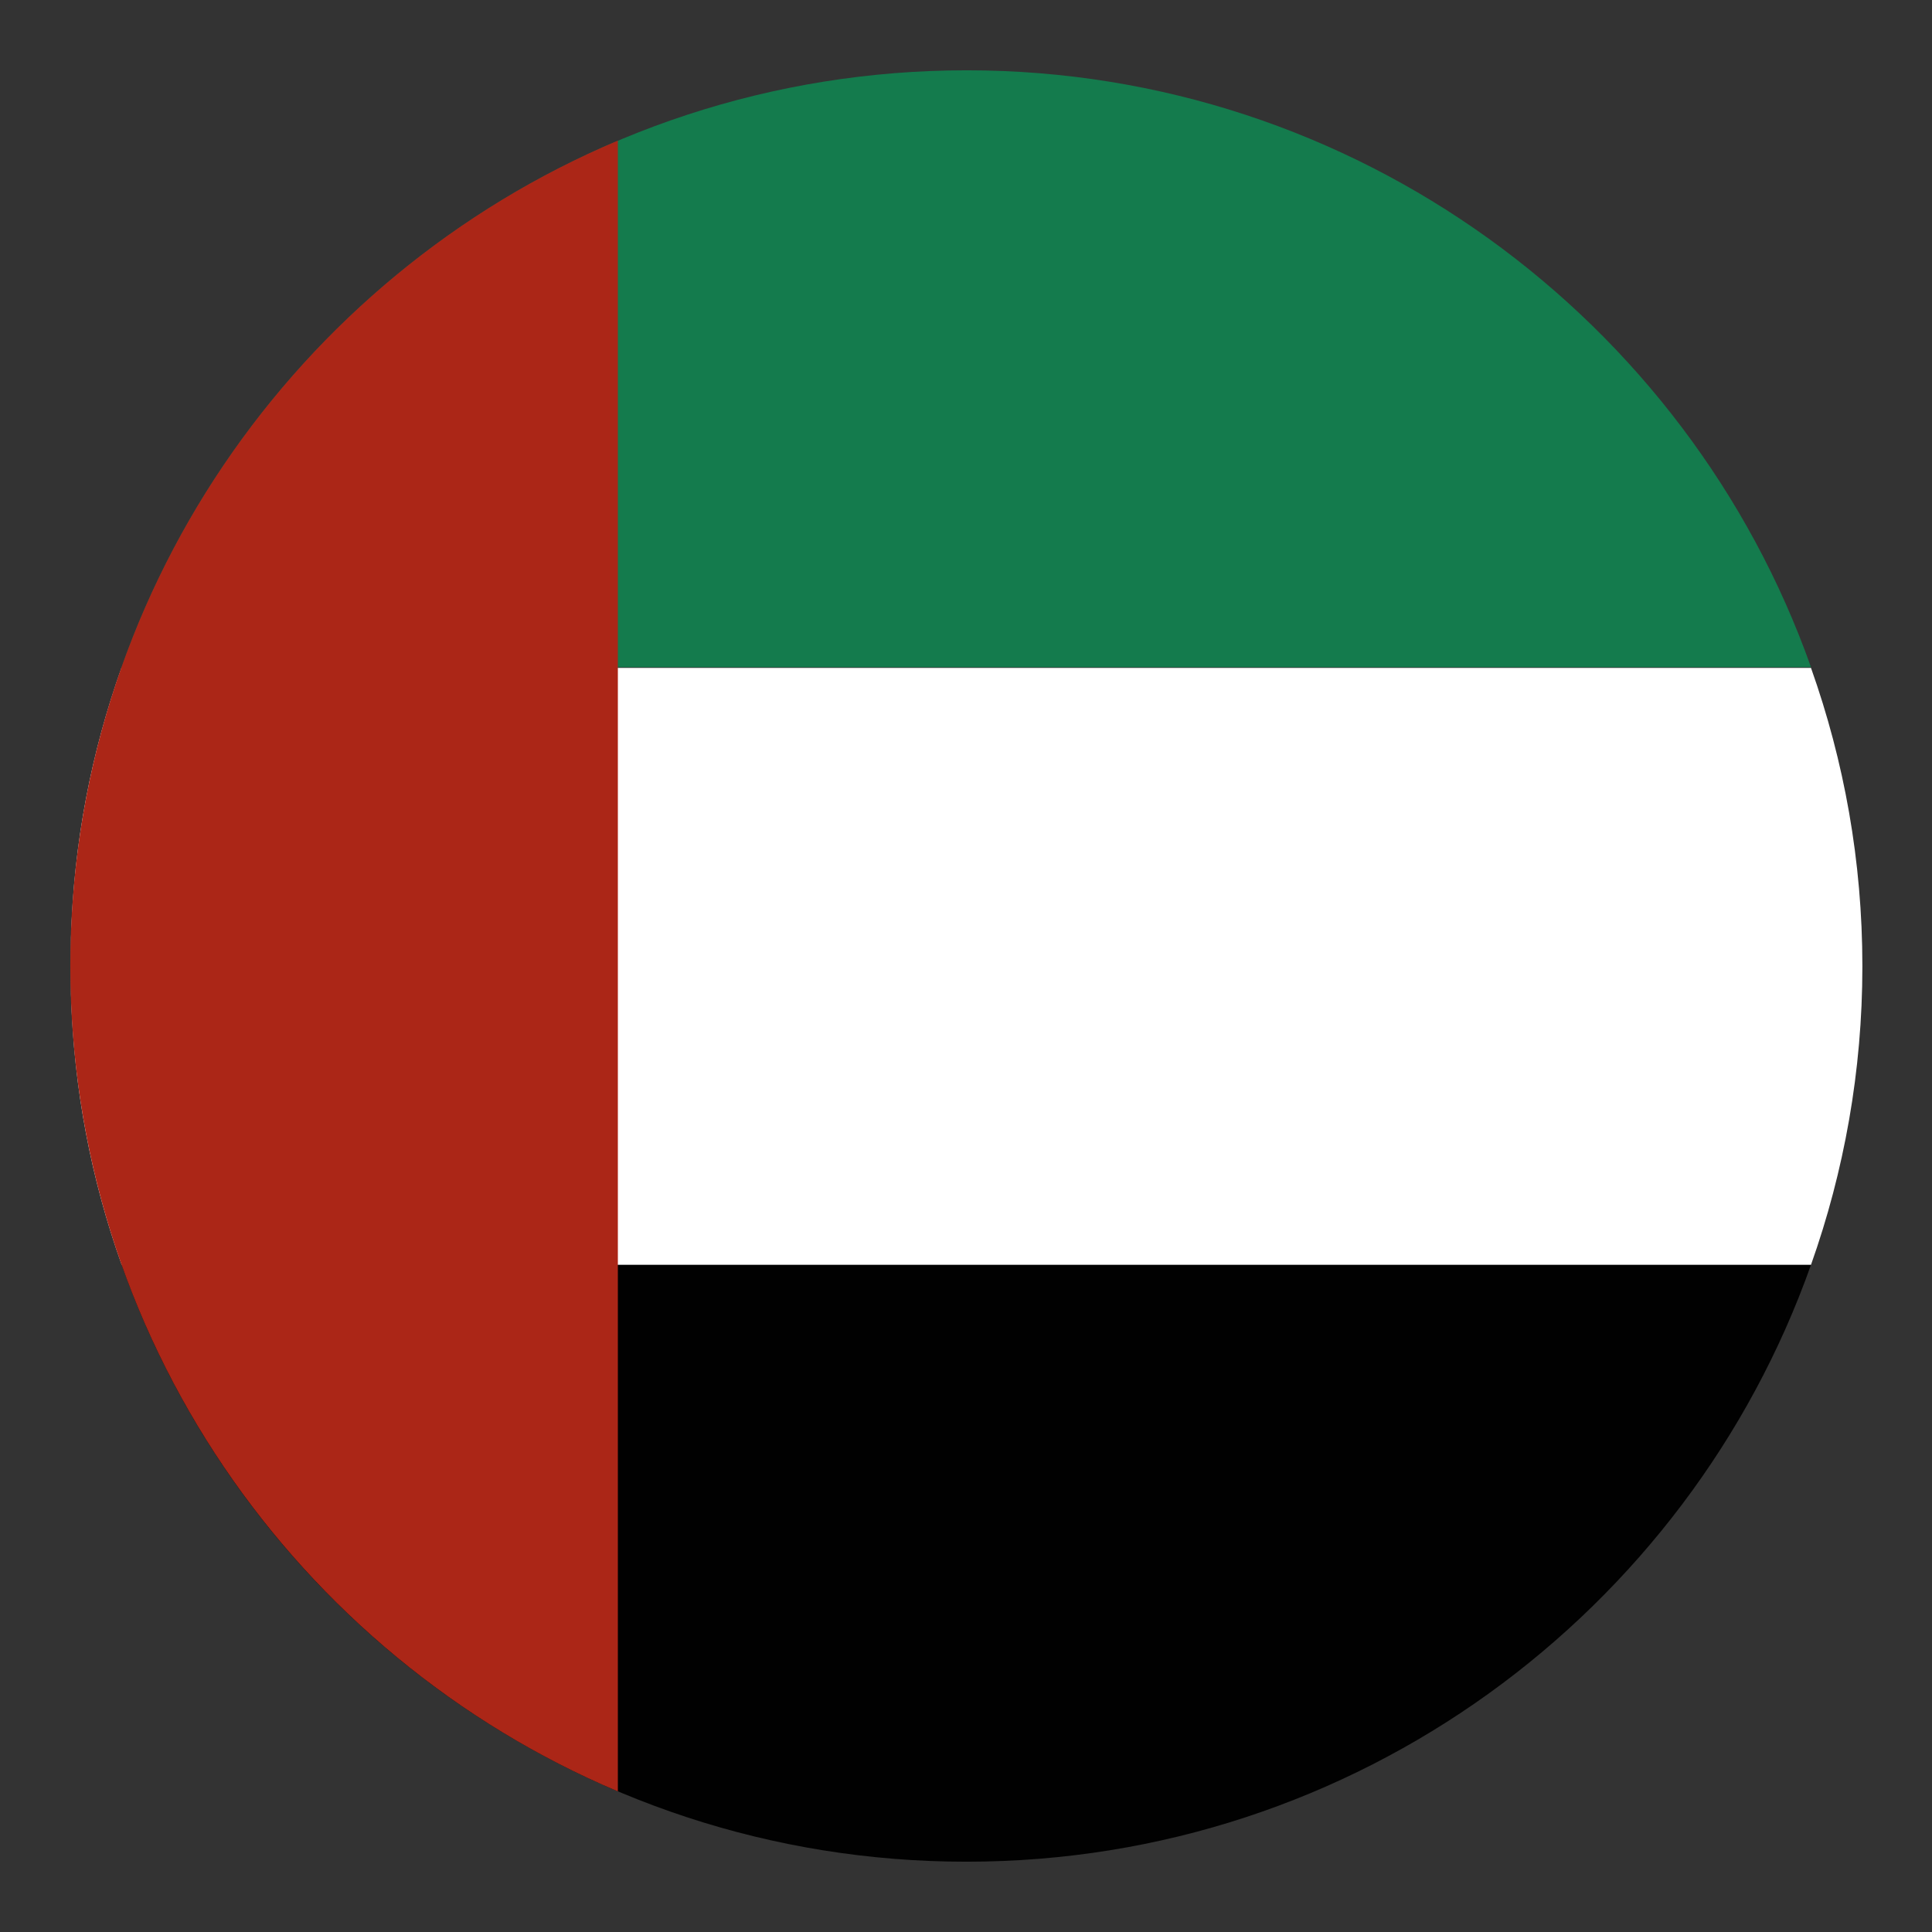 <svg viewBox="0 0 285.8 285.8" xmlns="http://www.w3.org/2000/svg"><rect x="0" y="0" width="285.8" height="285.8" fill="#333333" stroke="none"/><path d="M18 187.1c18.2 51.4 67.3 88.3 124.9 88.3h.1c57.6 0 106.7-36.9 124.9-88.3H18z" fill="#010101"/><path d="M18 98.7c-4.5 12.6-7.1 26-7.5 40v8.4c.4 14 3 27.4 7.5 40h249.9c4.9-13.8 7.6-28.7 7.6-44.1v-.1c0-15.5-2.7-30.3-7.6-44.1H18z" fill="#fff"/><path d="M18 98.7h249.9C249.7 47.3 200.5 10.4 143 10.4c-57.7 0-106.8 36.9-125 88.3z" fill="#147b4d"/><path d="M91.4 20.8c-47.6 20.1-81 67.3-81 122.1s33.5 102 81 122.1V20.8z" fill="#ab2617"/><circle cx="142.9" cy="142.9" r="132.5" fill="none"/></svg>